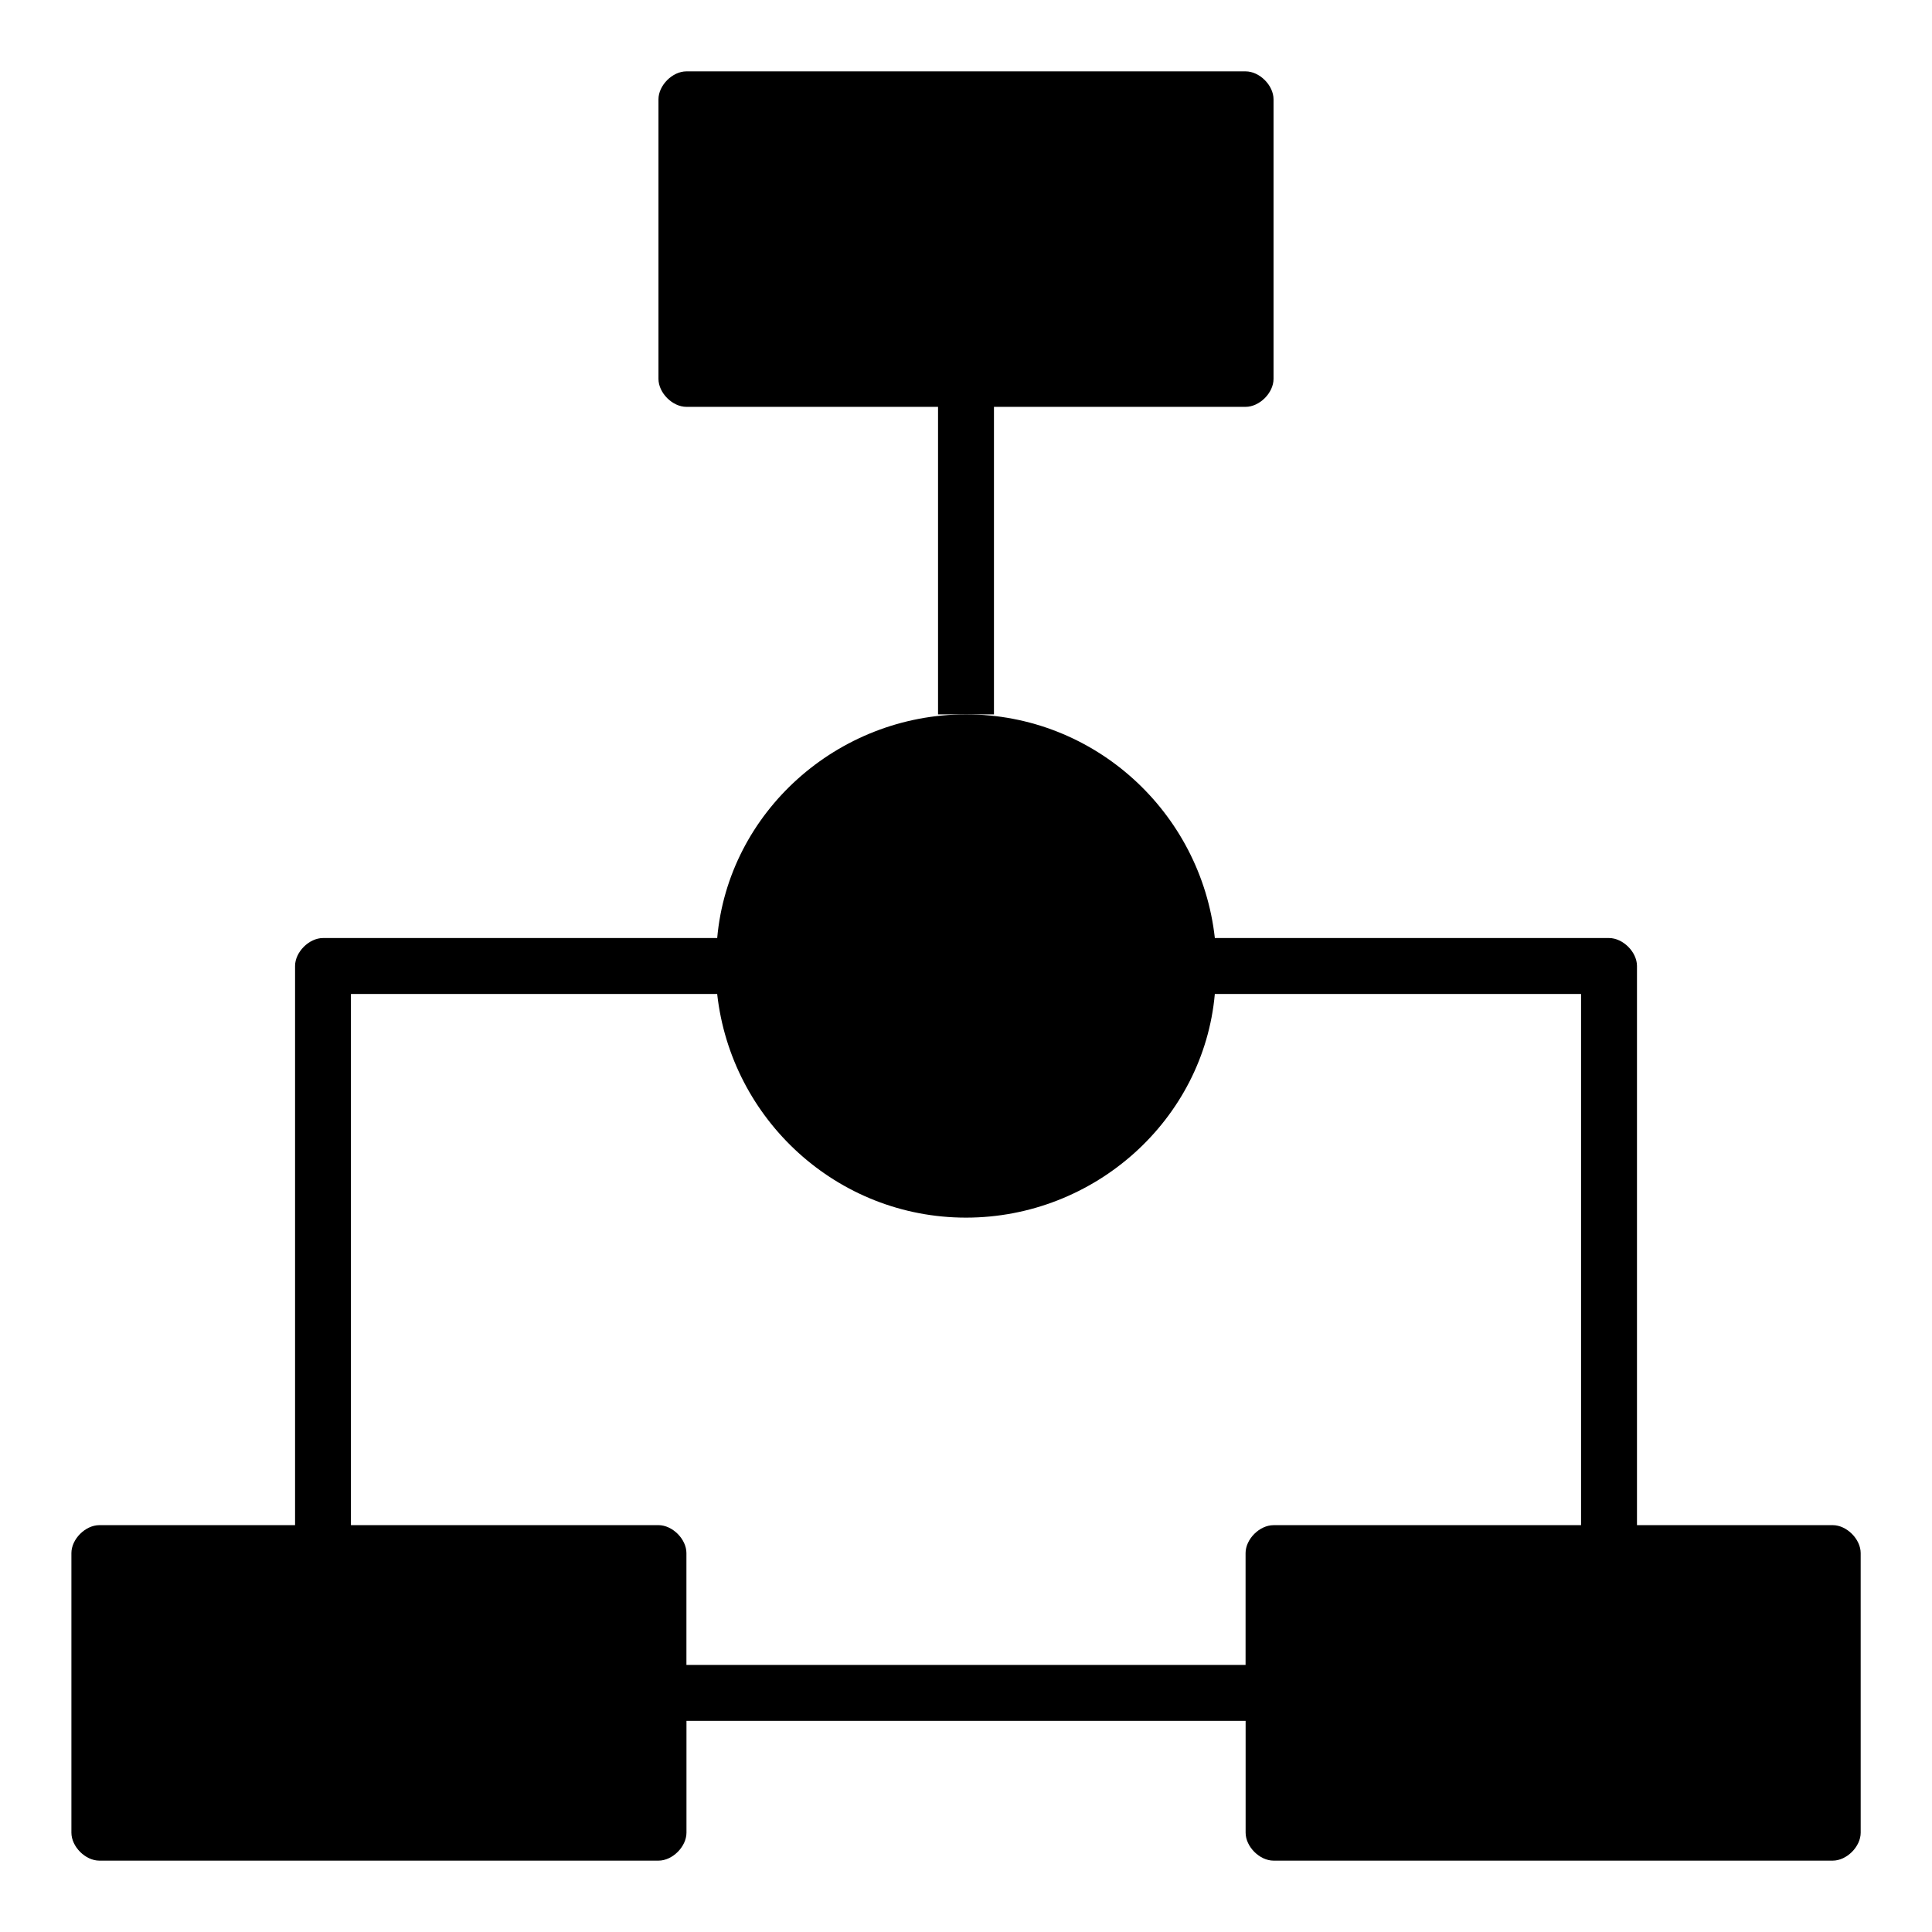<?xml version="1.0" encoding="UTF-8"?>
<!-- Uploaded to: ICON Repo, www.svgrepo.com, Generator: ICON Repo Mixer Tools -->
<svg fill="#000000" width="800px" height="800px" version="1.1" viewBox="144 144 512 512" xmlns="http://www.w3.org/2000/svg">
 <g>
  <path d="m407.41 251.82h66.68c3.703 0 7.41-3.703 7.41-7.41v-74.09c0-3.703-3.703-7.41-7.41-7.41h-148.18c-3.703 0-7.41 3.703-7.41 7.41v74.09c0 3.703 3.703 7.41 7.41 7.41h66.68v81.5h14.82z"/>
  <path d="m629.68 548.18h-51.863v-148.18c0-3.703-3.703-7.41-7.41-7.41h-104.46c-3.703-33.34-31.859-59.273-65.941-59.273-34.082 0-62.977 25.93-65.941 59.273h-104.46c-3.703 0-7.41 3.703-7.41 7.41v148.18h-51.863c-3.703 0-7.41 3.703-7.41 7.41v74.09c0 3.703 3.703 7.41 7.41 7.41h148.18c3.703 0 7.41-3.703 7.41-7.41v-29.637h148.18v29.637c0 3.703 3.703 7.41 7.41 7.41h148.18c3.703 0 7.41-3.703 7.41-7.41l-0.004-74.094c0-3.703-3.703-7.406-7.41-7.406zm-155.59 7.406v29.637h-148.18v-29.637c0-3.703-3.703-7.41-7.41-7.41l-81.5 0.004v-140.77h97.059c3.703 33.34 31.859 59.273 65.941 59.273s62.977-25.93 65.941-59.273h97.055v140.77l-81.5 0.004c-3.703 0-7.406 3.703-7.406 7.406z"/>
 </g>
</svg>